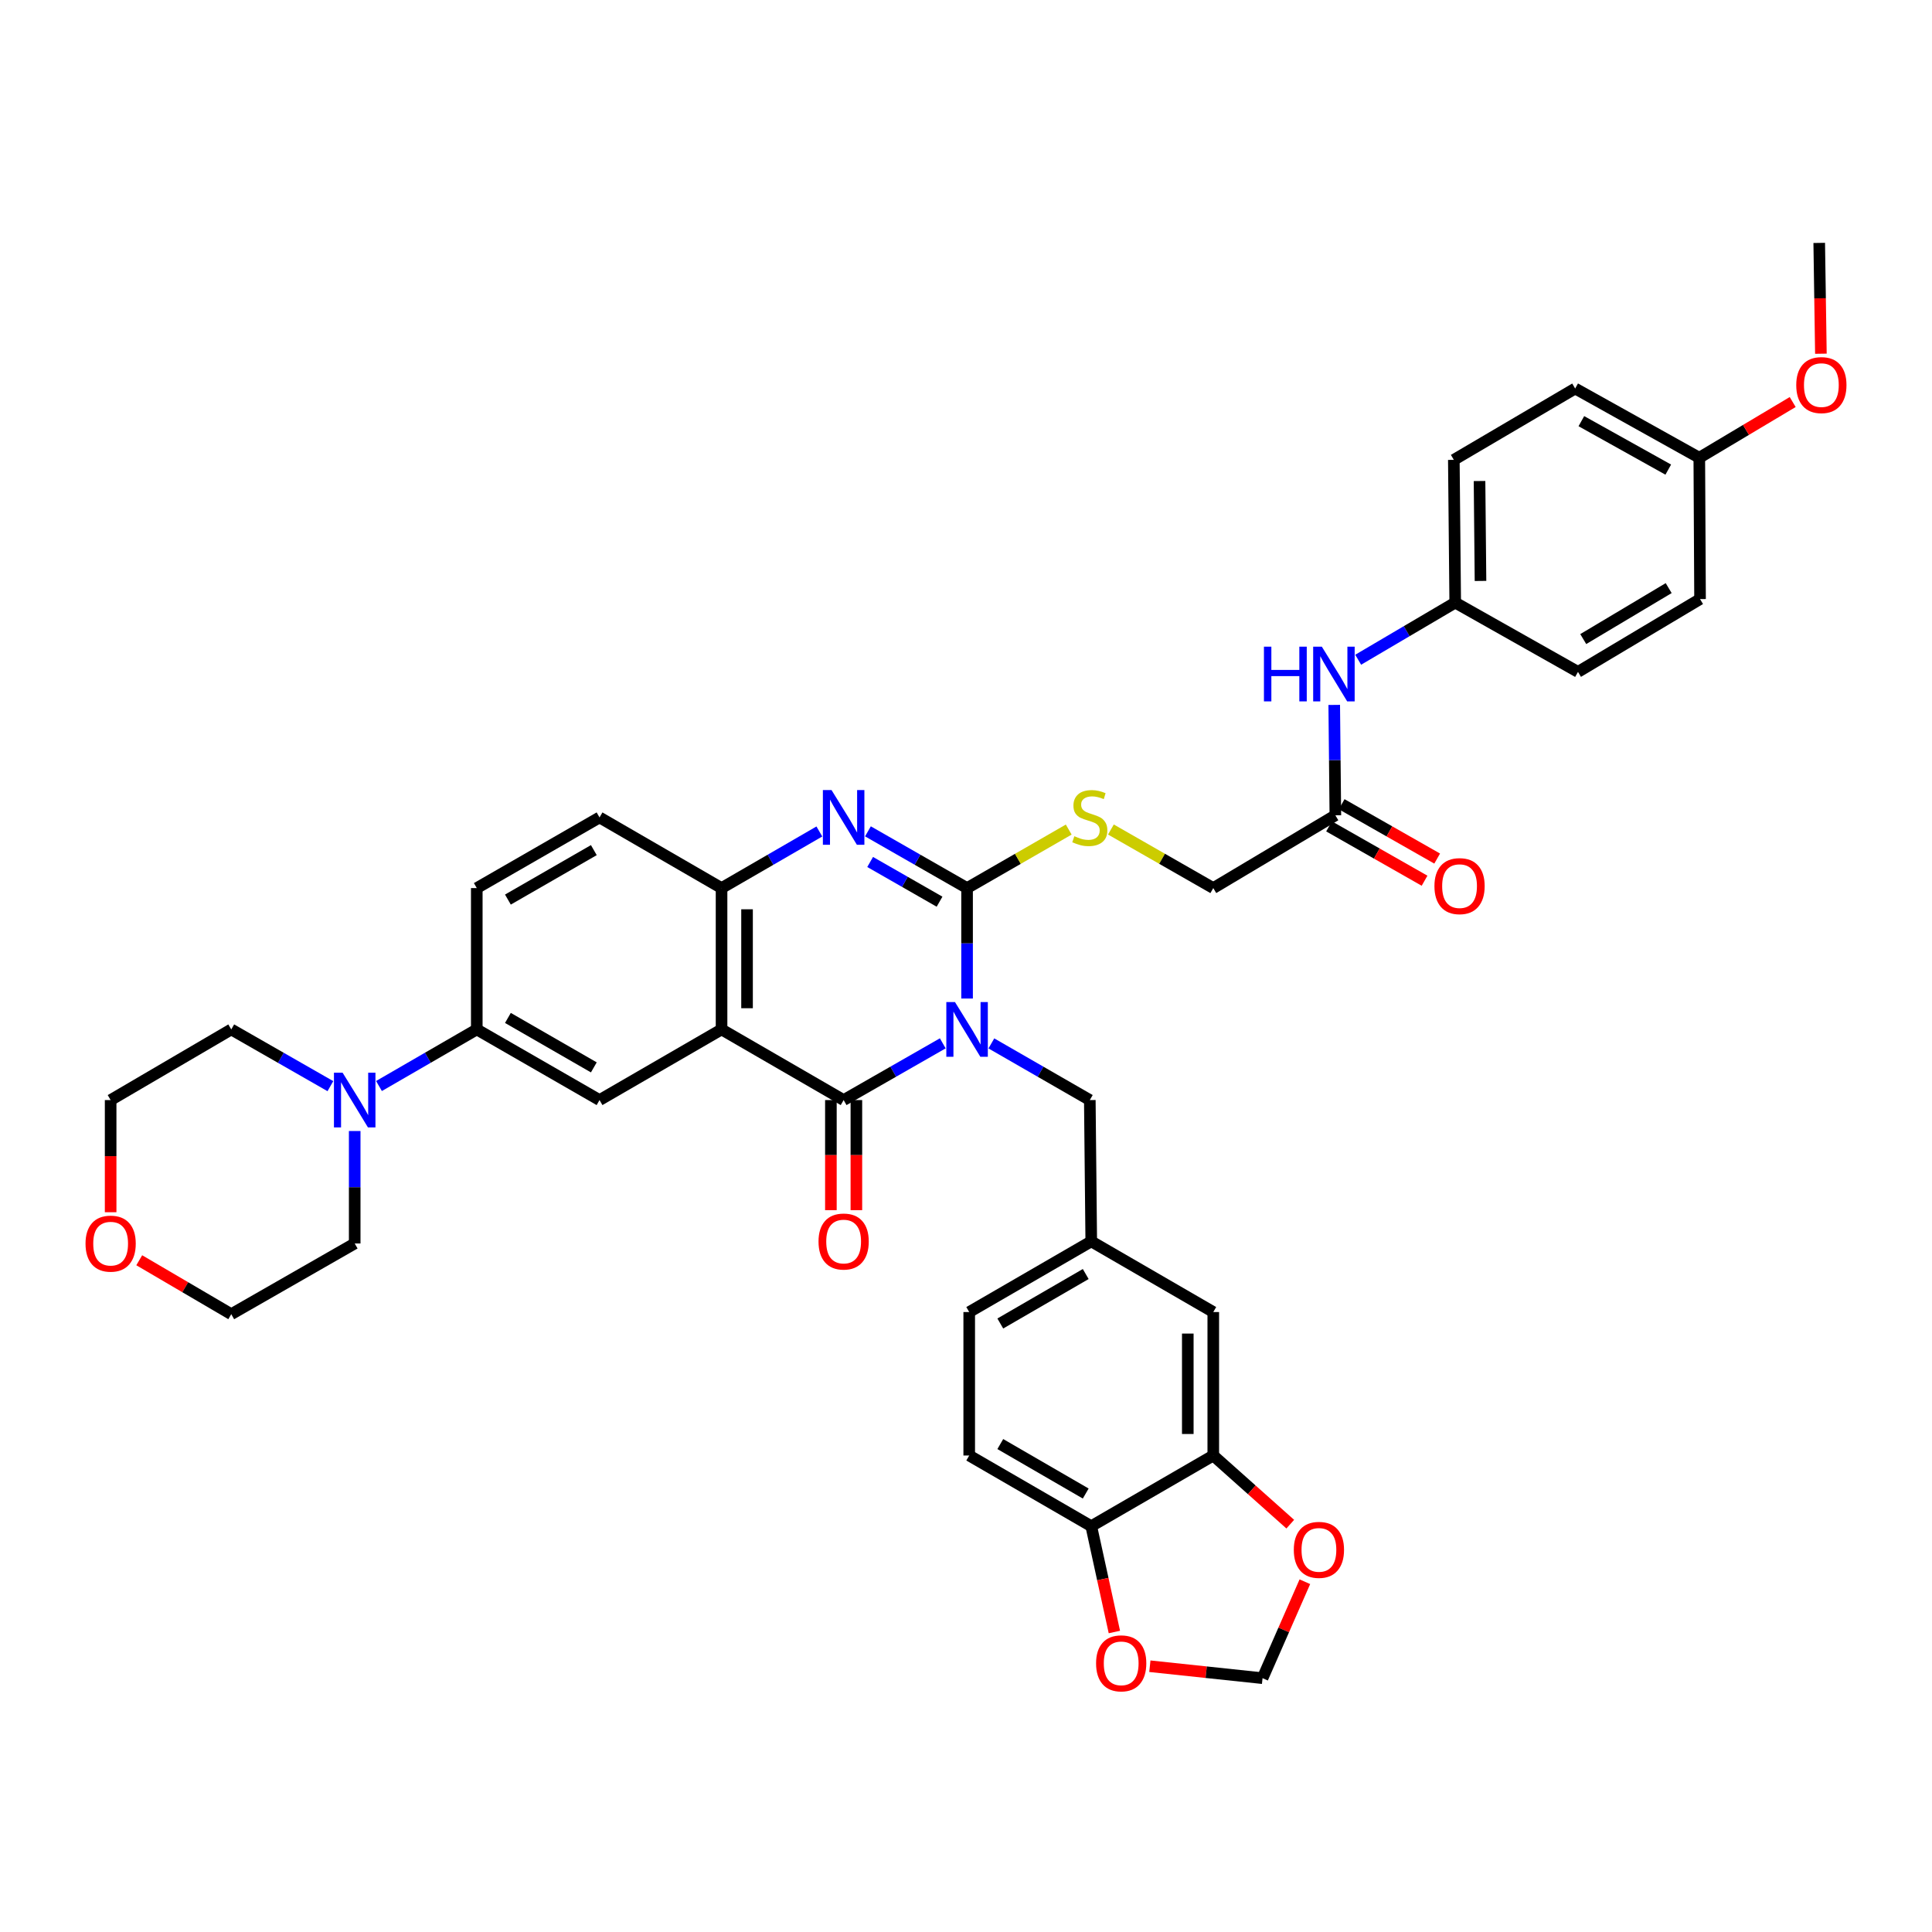 <?xml version='1.0' encoding='iso-8859-1'?>
<svg version='1.1' baseProfile='full'
              xmlns='http://www.w3.org/2000/svg'
                      xmlns:rdkit='http://www.rdkit.org/xml'
                      xmlns:xlink='http://www.w3.org/1999/xlink'
                  xml:space='preserve'
width='1000px' height='1000px' viewBox='0 0 1000 1000'>
<!-- END OF HEADER -->
<rect style='opacity:1.0;fill:#FFFFFF;stroke:none' width='1000' height='1000' x='0' y='0'> </rect>
<path class='bond-0' d='M 500.557,516.839 L 500.557,488.255' style='fill:none;fill-rule:evenodd;stroke:#0000FF;stroke-width:6px;stroke-linecap:butt;stroke-linejoin:miter;stroke-opacity:1' />
<path class='bond-0' d='M 500.557,488.255 L 500.557,459.67' style='fill:none;fill-rule:evenodd;stroke:#000000;stroke-width:6px;stroke-linecap:butt;stroke-linejoin:miter;stroke-opacity:1' />
<path class='bond-1' d='M 487.977,540.028 L 462.32,554.712' style='fill:none;fill-rule:evenodd;stroke:#0000FF;stroke-width:6px;stroke-linecap:butt;stroke-linejoin:miter;stroke-opacity:1' />
<path class='bond-1' d='M 462.32,554.712 L 436.664,569.396' style='fill:none;fill-rule:evenodd;stroke:#000000;stroke-width:6px;stroke-linecap:butt;stroke-linejoin:miter;stroke-opacity:1' />
<path class='bond-9' d='M 513.13,540.065 L 538.606,554.73' style='fill:none;fill-rule:evenodd;stroke:#0000FF;stroke-width:6px;stroke-linecap:butt;stroke-linejoin:miter;stroke-opacity:1' />
<path class='bond-9' d='M 538.606,554.73 L 564.083,569.396' style='fill:none;fill-rule:evenodd;stroke:#000000;stroke-width:6px;stroke-linecap:butt;stroke-linejoin:miter;stroke-opacity:1' />
<path class='bond-3' d='M 500.557,459.67 L 474.901,444.987' style='fill:none;fill-rule:evenodd;stroke:#000000;stroke-width:6px;stroke-linecap:butt;stroke-linejoin:miter;stroke-opacity:1' />
<path class='bond-3' d='M 474.901,444.987 L 449.245,430.303' style='fill:none;fill-rule:evenodd;stroke:#0000FF;stroke-width:6px;stroke-linecap:butt;stroke-linejoin:miter;stroke-opacity:1' />
<path class='bond-3' d='M 486.307,466.716 L 468.347,456.437' style='fill:none;fill-rule:evenodd;stroke:#000000;stroke-width:6px;stroke-linecap:butt;stroke-linejoin:miter;stroke-opacity:1' />
<path class='bond-3' d='M 468.347,456.437 L 450.388,446.159' style='fill:none;fill-rule:evenodd;stroke:#0000FF;stroke-width:6px;stroke-linecap:butt;stroke-linejoin:miter;stroke-opacity:1' />
<path class='bond-8' d='M 500.557,459.67 L 526.864,444.527' style='fill:none;fill-rule:evenodd;stroke:#000000;stroke-width:6px;stroke-linecap:butt;stroke-linejoin:miter;stroke-opacity:1' />
<path class='bond-8' d='M 526.864,444.527 L 553.171,429.384' style='fill:none;fill-rule:evenodd;stroke:#CCCC00;stroke-width:6px;stroke-linecap:butt;stroke-linejoin:miter;stroke-opacity:1' />
<path class='bond-2' d='M 436.664,569.396 L 373.475,532.828' style='fill:none;fill-rule:evenodd;stroke:#000000;stroke-width:6px;stroke-linecap:butt;stroke-linejoin:miter;stroke-opacity:1' />
<path class='bond-12' d='M 430.067,569.396 L 430.067,597.889' style='fill:none;fill-rule:evenodd;stroke:#000000;stroke-width:6px;stroke-linecap:butt;stroke-linejoin:miter;stroke-opacity:1' />
<path class='bond-12' d='M 430.067,597.889 L 430.067,626.383' style='fill:none;fill-rule:evenodd;stroke:#FF0000;stroke-width:6px;stroke-linecap:butt;stroke-linejoin:miter;stroke-opacity:1' />
<path class='bond-12' d='M 443.261,569.396 L 443.261,597.889' style='fill:none;fill-rule:evenodd;stroke:#000000;stroke-width:6px;stroke-linecap:butt;stroke-linejoin:miter;stroke-opacity:1' />
<path class='bond-12' d='M 443.261,597.889 L 443.261,626.383' style='fill:none;fill-rule:evenodd;stroke:#FF0000;stroke-width:6px;stroke-linecap:butt;stroke-linejoin:miter;stroke-opacity:1' />
<path class='bond-4' d='M 373.475,532.828 L 373.475,459.67' style='fill:none;fill-rule:evenodd;stroke:#000000;stroke-width:6px;stroke-linecap:butt;stroke-linejoin:miter;stroke-opacity:1' />
<path class='bond-4' d='M 386.668,521.854 L 386.668,470.644' style='fill:none;fill-rule:evenodd;stroke:#000000;stroke-width:6px;stroke-linecap:butt;stroke-linejoin:miter;stroke-opacity:1' />
<path class='bond-5' d='M 373.475,532.828 L 310.315,569.396' style='fill:none;fill-rule:evenodd;stroke:#000000;stroke-width:6px;stroke-linecap:butt;stroke-linejoin:miter;stroke-opacity:1' />
<path class='bond-39' d='M 424.099,430.374 L 398.787,445.022' style='fill:none;fill-rule:evenodd;stroke:#0000FF;stroke-width:6px;stroke-linecap:butt;stroke-linejoin:miter;stroke-opacity:1' />
<path class='bond-39' d='M 398.787,445.022 L 373.475,459.67' style='fill:none;fill-rule:evenodd;stroke:#000000;stroke-width:6px;stroke-linecap:butt;stroke-linejoin:miter;stroke-opacity:1' />
<path class='bond-20' d='M 373.475,459.67 L 310.315,423.103' style='fill:none;fill-rule:evenodd;stroke:#000000;stroke-width:6px;stroke-linecap:butt;stroke-linejoin:miter;stroke-opacity:1' />
<path class='bond-7' d='M 310.315,569.396 L 246.781,532.828' style='fill:none;fill-rule:evenodd;stroke:#000000;stroke-width:6px;stroke-linecap:butt;stroke-linejoin:miter;stroke-opacity:1' />
<path class='bond-7' d='M 307.366,552.476 L 262.893,526.878' style='fill:none;fill-rule:evenodd;stroke:#000000;stroke-width:6px;stroke-linecap:butt;stroke-linejoin:miter;stroke-opacity:1' />
<path class='bond-6' d='M 196.157,562.124 L 221.469,547.476' style='fill:none;fill-rule:evenodd;stroke:#0000FF;stroke-width:6px;stroke-linecap:butt;stroke-linejoin:miter;stroke-opacity:1' />
<path class='bond-6' d='M 221.469,547.476 L 246.781,532.828' style='fill:none;fill-rule:evenodd;stroke:#000000;stroke-width:6px;stroke-linecap:butt;stroke-linejoin:miter;stroke-opacity:1' />
<path class='bond-33' d='M 171.012,562.196 L 145.355,547.512' style='fill:none;fill-rule:evenodd;stroke:#0000FF;stroke-width:6px;stroke-linecap:butt;stroke-linejoin:miter;stroke-opacity:1' />
<path class='bond-33' d='M 145.355,547.512 L 119.699,532.828' style='fill:none;fill-rule:evenodd;stroke:#000000;stroke-width:6px;stroke-linecap:butt;stroke-linejoin:miter;stroke-opacity:1' />
<path class='bond-34' d='M 183.592,585.411 L 183.592,614.518' style='fill:none;fill-rule:evenodd;stroke:#0000FF;stroke-width:6px;stroke-linecap:butt;stroke-linejoin:miter;stroke-opacity:1' />
<path class='bond-34' d='M 183.592,614.518 L 183.592,643.624' style='fill:none;fill-rule:evenodd;stroke:#000000;stroke-width:6px;stroke-linecap:butt;stroke-linejoin:miter;stroke-opacity:1' />
<path class='bond-21' d='M 246.781,532.828 L 246.781,459.67' style='fill:none;fill-rule:evenodd;stroke:#000000;stroke-width:6px;stroke-linecap:butt;stroke-linejoin:miter;stroke-opacity:1' />
<path class='bond-23' d='M 575.004,429.351 L 601.498,444.511' style='fill:none;fill-rule:evenodd;stroke:#CCCC00;stroke-width:6px;stroke-linecap:butt;stroke-linejoin:miter;stroke-opacity:1' />
<path class='bond-23' d='M 601.498,444.511 L 627.991,459.67' style='fill:none;fill-rule:evenodd;stroke:#000000;stroke-width:6px;stroke-linecap:butt;stroke-linejoin:miter;stroke-opacity:1' />
<path class='bond-19' d='M 564.083,569.396 L 564.831,642.531' style='fill:none;fill-rule:evenodd;stroke:#000000;stroke-width:6px;stroke-linecap:butt;stroke-linejoin:miter;stroke-opacity:1' />
<path class='bond-10' d='M 627.991,753.371 L 627.991,679.114' style='fill:none;fill-rule:evenodd;stroke:#000000;stroke-width:6px;stroke-linecap:butt;stroke-linejoin:miter;stroke-opacity:1' />
<path class='bond-10' d='M 614.798,742.232 L 614.798,690.252' style='fill:none;fill-rule:evenodd;stroke:#000000;stroke-width:6px;stroke-linecap:butt;stroke-linejoin:miter;stroke-opacity:1' />
<path class='bond-14' d='M 627.991,753.371 L 647.915,771.137' style='fill:none;fill-rule:evenodd;stroke:#000000;stroke-width:6px;stroke-linecap:butt;stroke-linejoin:miter;stroke-opacity:1' />
<path class='bond-14' d='M 647.915,771.137 L 667.839,788.903' style='fill:none;fill-rule:evenodd;stroke:#FF0000;stroke-width:6px;stroke-linecap:butt;stroke-linejoin:miter;stroke-opacity:1' />
<path class='bond-40' d='M 627.991,753.371 L 564.831,789.953' style='fill:none;fill-rule:evenodd;stroke:#000000;stroke-width:6px;stroke-linecap:butt;stroke-linejoin:miter;stroke-opacity:1' />
<path class='bond-11' d='M 691.18,421.996 L 627.991,459.67' style='fill:none;fill-rule:evenodd;stroke:#000000;stroke-width:6px;stroke-linecap:butt;stroke-linejoin:miter;stroke-opacity:1' />
<path class='bond-15' d='M 691.18,421.996 L 690.888,393.429' style='fill:none;fill-rule:evenodd;stroke:#000000;stroke-width:6px;stroke-linecap:butt;stroke-linejoin:miter;stroke-opacity:1' />
<path class='bond-15' d='M 690.888,393.429 L 690.596,364.863' style='fill:none;fill-rule:evenodd;stroke:#0000FF;stroke-width:6px;stroke-linecap:butt;stroke-linejoin:miter;stroke-opacity:1' />
<path class='bond-22' d='M 687.917,427.729 L 712.634,441.795' style='fill:none;fill-rule:evenodd;stroke:#000000;stroke-width:6px;stroke-linecap:butt;stroke-linejoin:miter;stroke-opacity:1' />
<path class='bond-22' d='M 712.634,441.795 L 737.35,455.861' style='fill:none;fill-rule:evenodd;stroke:#FF0000;stroke-width:6px;stroke-linecap:butt;stroke-linejoin:miter;stroke-opacity:1' />
<path class='bond-22' d='M 694.443,416.263 L 719.159,430.328' style='fill:none;fill-rule:evenodd;stroke:#000000;stroke-width:6px;stroke-linecap:butt;stroke-linejoin:miter;stroke-opacity:1' />
<path class='bond-22' d='M 719.159,430.328 L 743.875,444.394' style='fill:none;fill-rule:evenodd;stroke:#FF0000;stroke-width:6px;stroke-linecap:butt;stroke-linejoin:miter;stroke-opacity:1' />
<path class='bond-13' d='M 564.831,789.953 L 501.664,753.371' style='fill:none;fill-rule:evenodd;stroke:#000000;stroke-width:6px;stroke-linecap:butt;stroke-linejoin:miter;stroke-opacity:1' />
<path class='bond-13' d='M 561.968,773.049 L 517.751,747.441' style='fill:none;fill-rule:evenodd;stroke:#000000;stroke-width:6px;stroke-linecap:butt;stroke-linejoin:miter;stroke-opacity:1' />
<path class='bond-16' d='M 564.831,789.953 L 570.816,817.34' style='fill:none;fill-rule:evenodd;stroke:#000000;stroke-width:6px;stroke-linecap:butt;stroke-linejoin:miter;stroke-opacity:1' />
<path class='bond-16' d='M 570.816,817.34 L 576.8,844.726' style='fill:none;fill-rule:evenodd;stroke:#FF0000;stroke-width:6px;stroke-linecap:butt;stroke-linejoin:miter;stroke-opacity:1' />
<path class='bond-17' d='M 675.397,818.703 L 664.444,843.663' style='fill:none;fill-rule:evenodd;stroke:#FF0000;stroke-width:6px;stroke-linecap:butt;stroke-linejoin:miter;stroke-opacity:1' />
<path class='bond-17' d='M 664.444,843.663 L 653.491,868.623' style='fill:none;fill-rule:evenodd;stroke:#000000;stroke-width:6px;stroke-linecap:butt;stroke-linejoin:miter;stroke-opacity:1' />
<path class='bond-26' d='M 702.994,341.478 L 728.106,326.691' style='fill:none;fill-rule:evenodd;stroke:#0000FF;stroke-width:6px;stroke-linecap:butt;stroke-linejoin:miter;stroke-opacity:1' />
<path class='bond-26' d='M 728.106,326.691 L 753.219,311.904' style='fill:none;fill-rule:evenodd;stroke:#000000;stroke-width:6px;stroke-linecap:butt;stroke-linejoin:miter;stroke-opacity:1' />
<path class='bond-42' d='M 595.165,862.435 L 624.328,865.529' style='fill:none;fill-rule:evenodd;stroke:#FF0000;stroke-width:6px;stroke-linecap:butt;stroke-linejoin:miter;stroke-opacity:1' />
<path class='bond-42' d='M 624.328,865.529 L 653.491,868.623' style='fill:none;fill-rule:evenodd;stroke:#000000;stroke-width:6px;stroke-linecap:butt;stroke-linejoin:miter;stroke-opacity:1' />
<path class='bond-18' d='M 627.991,679.114 L 564.831,642.531' style='fill:none;fill-rule:evenodd;stroke:#000000;stroke-width:6px;stroke-linecap:butt;stroke-linejoin:miter;stroke-opacity:1' />
<path class='bond-27' d='M 564.831,642.531 L 501.664,679.114' style='fill:none;fill-rule:evenodd;stroke:#000000;stroke-width:6px;stroke-linecap:butt;stroke-linejoin:miter;stroke-opacity:1' />
<path class='bond-27' d='M 561.968,659.436 L 517.751,685.044' style='fill:none;fill-rule:evenodd;stroke:#000000;stroke-width:6px;stroke-linecap:butt;stroke-linejoin:miter;stroke-opacity:1' />
<path class='bond-41' d='M 310.315,423.103 L 246.781,459.67' style='fill:none;fill-rule:evenodd;stroke:#000000;stroke-width:6px;stroke-linecap:butt;stroke-linejoin:miter;stroke-opacity:1' />
<path class='bond-41' d='M 307.366,440.022 L 262.893,465.62' style='fill:none;fill-rule:evenodd;stroke:#000000;stroke-width:6px;stroke-linecap:butt;stroke-linejoin:miter;stroke-opacity:1' />
<path class='bond-24' d='M 72.074,652.304 L 95.887,666.262' style='fill:none;fill-rule:evenodd;stroke:#FF0000;stroke-width:6px;stroke-linecap:butt;stroke-linejoin:miter;stroke-opacity:1' />
<path class='bond-24' d='M 95.887,666.262 L 119.699,680.221' style='fill:none;fill-rule:evenodd;stroke:#000000;stroke-width:6px;stroke-linecap:butt;stroke-linejoin:miter;stroke-opacity:1' />
<path class='bond-43' d='M 57.265,627.448 L 57.265,598.422' style='fill:none;fill-rule:evenodd;stroke:#FF0000;stroke-width:6px;stroke-linecap:butt;stroke-linejoin:miter;stroke-opacity:1' />
<path class='bond-43' d='M 57.265,598.422 L 57.265,569.396' style='fill:none;fill-rule:evenodd;stroke:#000000;stroke-width:6px;stroke-linecap:butt;stroke-linejoin:miter;stroke-opacity:1' />
<path class='bond-25' d='M 501.664,753.371 L 501.664,679.114' style='fill:none;fill-rule:evenodd;stroke:#000000;stroke-width:6px;stroke-linecap:butt;stroke-linejoin:miter;stroke-opacity:1' />
<path class='bond-29' d='M 753.219,311.904 L 816.767,347.768' style='fill:none;fill-rule:evenodd;stroke:#000000;stroke-width:6px;stroke-linecap:butt;stroke-linejoin:miter;stroke-opacity:1' />
<path class='bond-30' d='M 753.219,311.904 L 752.5,238.021' style='fill:none;fill-rule:evenodd;stroke:#000000;stroke-width:6px;stroke-linecap:butt;stroke-linejoin:miter;stroke-opacity:1' />
<path class='bond-30' d='M 766.304,300.693 L 765.801,248.975' style='fill:none;fill-rule:evenodd;stroke:#000000;stroke-width:6px;stroke-linecap:butt;stroke-linejoin:miter;stroke-opacity:1' />
<path class='bond-28' d='M 879.553,236.929 L 815.301,201.094' style='fill:none;fill-rule:evenodd;stroke:#000000;stroke-width:6px;stroke-linecap:butt;stroke-linejoin:miter;stroke-opacity:1' />
<path class='bond-28' d='M 863.489,243.076 L 818.513,217.991' style='fill:none;fill-rule:evenodd;stroke:#000000;stroke-width:6px;stroke-linecap:butt;stroke-linejoin:miter;stroke-opacity:1' />
<path class='bond-35' d='M 879.553,236.929 L 903.724,222.51' style='fill:none;fill-rule:evenodd;stroke:#000000;stroke-width:6px;stroke-linecap:butt;stroke-linejoin:miter;stroke-opacity:1' />
<path class='bond-35' d='M 903.724,222.51 L 927.896,208.091' style='fill:none;fill-rule:evenodd;stroke:#FF0000;stroke-width:6px;stroke-linecap:butt;stroke-linejoin:miter;stroke-opacity:1' />
<path class='bond-44' d='M 879.553,236.929 L 879.942,310.079' style='fill:none;fill-rule:evenodd;stroke:#000000;stroke-width:6px;stroke-linecap:butt;stroke-linejoin:miter;stroke-opacity:1' />
<path class='bond-31' d='M 816.767,347.768 L 879.942,310.079' style='fill:none;fill-rule:evenodd;stroke:#000000;stroke-width:6px;stroke-linecap:butt;stroke-linejoin:miter;stroke-opacity:1' />
<path class='bond-31' d='M 819.484,330.784 L 863.706,304.402' style='fill:none;fill-rule:evenodd;stroke:#000000;stroke-width:6px;stroke-linecap:butt;stroke-linejoin:miter;stroke-opacity:1' />
<path class='bond-32' d='M 752.5,238.021 L 815.301,201.094' style='fill:none;fill-rule:evenodd;stroke:#000000;stroke-width:6px;stroke-linecap:butt;stroke-linejoin:miter;stroke-opacity:1' />
<path class='bond-36' d='M 119.699,532.828 L 57.265,569.396' style='fill:none;fill-rule:evenodd;stroke:#000000;stroke-width:6px;stroke-linecap:butt;stroke-linejoin:miter;stroke-opacity:1' />
<path class='bond-37' d='M 183.592,643.624 L 119.699,680.221' style='fill:none;fill-rule:evenodd;stroke:#000000;stroke-width:6px;stroke-linecap:butt;stroke-linejoin:miter;stroke-opacity:1' />
<path class='bond-38' d='M 942.492,183.081 L 942.06,154.406' style='fill:none;fill-rule:evenodd;stroke:#FF0000;stroke-width:6px;stroke-linecap:butt;stroke-linejoin:miter;stroke-opacity:1' />
<path class='bond-38' d='M 942.06,154.406 L 941.628,125.73' style='fill:none;fill-rule:evenodd;stroke:#000000;stroke-width:6px;stroke-linecap:butt;stroke-linejoin:miter;stroke-opacity:1' />
<path  class='atom-0' d='M 494.297 518.668
L 503.577 533.668
Q 504.497 535.148, 505.977 537.828
Q 507.457 540.508, 507.537 540.668
L 507.537 518.668
L 511.297 518.668
L 511.297 546.988
L 507.417 546.988
L 497.457 530.588
Q 496.297 528.668, 495.057 526.468
Q 493.857 524.268, 493.497 523.588
L 493.497 546.988
L 489.817 546.988
L 489.817 518.668
L 494.297 518.668
' fill='#0000FF'/>
<path  class='atom-4' d='M 430.404 408.943
L 439.684 423.943
Q 440.604 425.423, 442.084 428.103
Q 443.564 430.783, 443.644 430.943
L 443.644 408.943
L 447.404 408.943
L 447.404 437.263
L 443.524 437.263
L 433.564 420.863
Q 432.404 418.943, 431.164 416.743
Q 429.964 414.543, 429.604 413.863
L 429.604 437.263
L 425.924 437.263
L 425.924 408.943
L 430.404 408.943
' fill='#0000FF'/>
<path  class='atom-7' d='M 177.332 555.236
L 186.612 570.236
Q 187.532 571.716, 189.012 574.396
Q 190.492 577.076, 190.572 577.236
L 190.572 555.236
L 194.332 555.236
L 194.332 583.556
L 190.452 583.556
L 180.492 567.156
Q 179.332 565.236, 178.092 563.036
Q 176.892 560.836, 176.532 560.156
L 176.532 583.556
L 172.852 583.556
L 172.852 555.236
L 177.332 555.236
' fill='#0000FF'/>
<path  class='atom-9' d='M 556.083 432.823
Q 556.403 432.943, 557.723 433.503
Q 559.043 434.063, 560.483 434.423
Q 561.963 434.743, 563.403 434.743
Q 566.083 434.743, 567.643 433.463
Q 569.203 432.143, 569.203 429.863
Q 569.203 428.303, 568.403 427.343
Q 567.643 426.383, 566.443 425.863
Q 565.243 425.343, 563.243 424.743
Q 560.723 423.983, 559.203 423.263
Q 557.723 422.543, 556.643 421.023
Q 555.603 419.503, 555.603 416.943
Q 555.603 413.383, 558.003 411.183
Q 560.443 408.983, 565.243 408.983
Q 568.523 408.983, 572.243 410.543
L 571.323 413.623
Q 567.923 412.223, 565.363 412.223
Q 562.603 412.223, 561.083 413.383
Q 559.563 414.503, 559.603 416.463
Q 559.603 417.983, 560.363 418.903
Q 561.163 419.823, 562.283 420.343
Q 563.443 420.863, 565.363 421.463
Q 567.923 422.263, 569.443 423.063
Q 570.963 423.863, 572.043 425.503
Q 573.163 427.103, 573.163 429.863
Q 573.163 433.783, 570.523 435.903
Q 567.923 437.983, 563.563 437.983
Q 561.043 437.983, 559.123 437.423
Q 557.243 436.903, 555.003 435.983
L 556.083 432.823
' fill='#CCCC00'/>
<path  class='atom-13' d='M 423.664 642.611
Q 423.664 635.811, 427.024 632.011
Q 430.384 628.211, 436.664 628.211
Q 442.944 628.211, 446.304 632.011
Q 449.664 635.811, 449.664 642.611
Q 449.664 649.491, 446.264 653.411
Q 442.864 657.291, 436.664 657.291
Q 430.424 657.291, 427.024 653.411
Q 423.664 649.531, 423.664 642.611
M 436.664 654.091
Q 440.984 654.091, 443.304 651.211
Q 445.664 648.291, 445.664 642.611
Q 445.664 637.051, 443.304 634.251
Q 440.984 631.411, 436.664 631.411
Q 432.344 631.411, 429.984 634.211
Q 427.664 637.011, 427.664 642.611
Q 427.664 648.331, 429.984 651.211
Q 432.344 654.091, 436.664 654.091
' fill='#FF0000'/>
<path  class='atom-15' d='M 669.67 802.208
Q 669.67 795.408, 673.03 791.608
Q 676.39 787.808, 682.67 787.808
Q 688.95 787.808, 692.31 791.608
Q 695.67 795.408, 695.67 802.208
Q 695.67 809.088, 692.27 813.008
Q 688.87 816.888, 682.67 816.888
Q 676.43 816.888, 673.03 813.008
Q 669.67 809.128, 669.67 802.208
M 682.67 813.688
Q 686.99 813.688, 689.31 810.808
Q 691.67 807.888, 691.67 802.208
Q 691.67 796.648, 689.31 793.848
Q 686.99 791.008, 682.67 791.008
Q 678.35 791.008, 675.99 793.808
Q 673.67 796.608, 673.67 802.208
Q 673.67 807.928, 675.99 810.808
Q 678.35 813.688, 682.67 813.688
' fill='#FF0000'/>
<path  class='atom-16' d='M 654.213 334.715
L 658.053 334.715
L 658.053 346.755
L 672.533 346.755
L 672.533 334.715
L 676.373 334.715
L 676.373 363.035
L 672.533 363.035
L 672.533 349.955
L 658.053 349.955
L 658.053 363.035
L 654.213 363.035
L 654.213 334.715
' fill='#0000FF'/>
<path  class='atom-16' d='M 684.173 334.715
L 693.453 349.715
Q 694.373 351.195, 695.853 353.875
Q 697.333 356.555, 697.413 356.715
L 697.413 334.715
L 701.173 334.715
L 701.173 363.035
L 697.293 363.035
L 687.333 346.635
Q 686.173 344.715, 684.933 342.515
Q 683.733 340.315, 683.373 339.635
L 683.373 363.035
L 679.693 363.035
L 679.693 334.715
L 684.173 334.715
' fill='#0000FF'/>
<path  class='atom-17' d='M 567.326 860.941
Q 567.326 854.141, 570.686 850.341
Q 574.046 846.541, 580.326 846.541
Q 586.606 846.541, 589.966 850.341
Q 593.326 854.141, 593.326 860.941
Q 593.326 867.821, 589.926 871.741
Q 586.526 875.621, 580.326 875.621
Q 574.086 875.621, 570.686 871.741
Q 567.326 867.861, 567.326 860.941
M 580.326 872.421
Q 584.646 872.421, 586.966 869.541
Q 589.326 866.621, 589.326 860.941
Q 589.326 855.381, 586.966 852.581
Q 584.646 849.741, 580.326 849.741
Q 576.006 849.741, 573.646 852.541
Q 571.326 855.341, 571.326 860.941
Q 571.326 866.661, 573.646 869.541
Q 576.006 872.421, 580.326 872.421
' fill='#FF0000'/>
<path  class='atom-23' d='M 742.462 458.658
Q 742.462 451.858, 745.822 448.058
Q 749.182 444.258, 755.462 444.258
Q 761.742 444.258, 765.102 448.058
Q 768.462 451.858, 768.462 458.658
Q 768.462 465.538, 765.062 469.458
Q 761.662 473.338, 755.462 473.338
Q 749.222 473.338, 745.822 469.458
Q 742.462 465.578, 742.462 458.658
M 755.462 470.138
Q 759.782 470.138, 762.102 467.258
Q 764.462 464.338, 764.462 458.658
Q 764.462 453.098, 762.102 450.298
Q 759.782 447.458, 755.462 447.458
Q 751.142 447.458, 748.782 450.258
Q 746.462 453.058, 746.462 458.658
Q 746.462 464.378, 748.782 467.258
Q 751.142 470.138, 755.462 470.138
' fill='#FF0000'/>
<path  class='atom-25' d='M 44.265 643.704
Q 44.265 636.904, 47.625 633.104
Q 50.985 629.304, 57.265 629.304
Q 63.545 629.304, 66.905 633.104
Q 70.265 636.904, 70.265 643.704
Q 70.265 650.584, 66.865 654.504
Q 63.465 658.384, 57.265 658.384
Q 51.025 658.384, 47.625 654.504
Q 44.265 650.624, 44.265 643.704
M 57.265 655.184
Q 61.585 655.184, 63.905 652.304
Q 66.265 649.384, 66.265 643.704
Q 66.265 638.144, 63.905 635.344
Q 61.585 632.504, 57.265 632.504
Q 52.945 632.504, 50.585 635.304
Q 48.265 638.104, 48.265 643.704
Q 48.265 649.424, 50.585 652.304
Q 52.945 655.184, 57.265 655.184
' fill='#FF0000'/>
<path  class='atom-36' d='M 929.735 199.319
Q 929.735 192.519, 933.095 188.719
Q 936.455 184.919, 942.735 184.919
Q 949.015 184.919, 952.375 188.719
Q 955.735 192.519, 955.735 199.319
Q 955.735 206.199, 952.335 210.119
Q 948.935 213.999, 942.735 213.999
Q 936.495 213.999, 933.095 210.119
Q 929.735 206.239, 929.735 199.319
M 942.735 210.799
Q 947.055 210.799, 949.375 207.919
Q 951.735 204.999, 951.735 199.319
Q 951.735 193.759, 949.375 190.959
Q 947.055 188.119, 942.735 188.119
Q 938.415 188.119, 936.055 190.919
Q 933.735 193.719, 933.735 199.319
Q 933.735 205.039, 936.055 207.919
Q 938.415 210.799, 942.735 210.799
' fill='#FF0000'/>
</svg>
